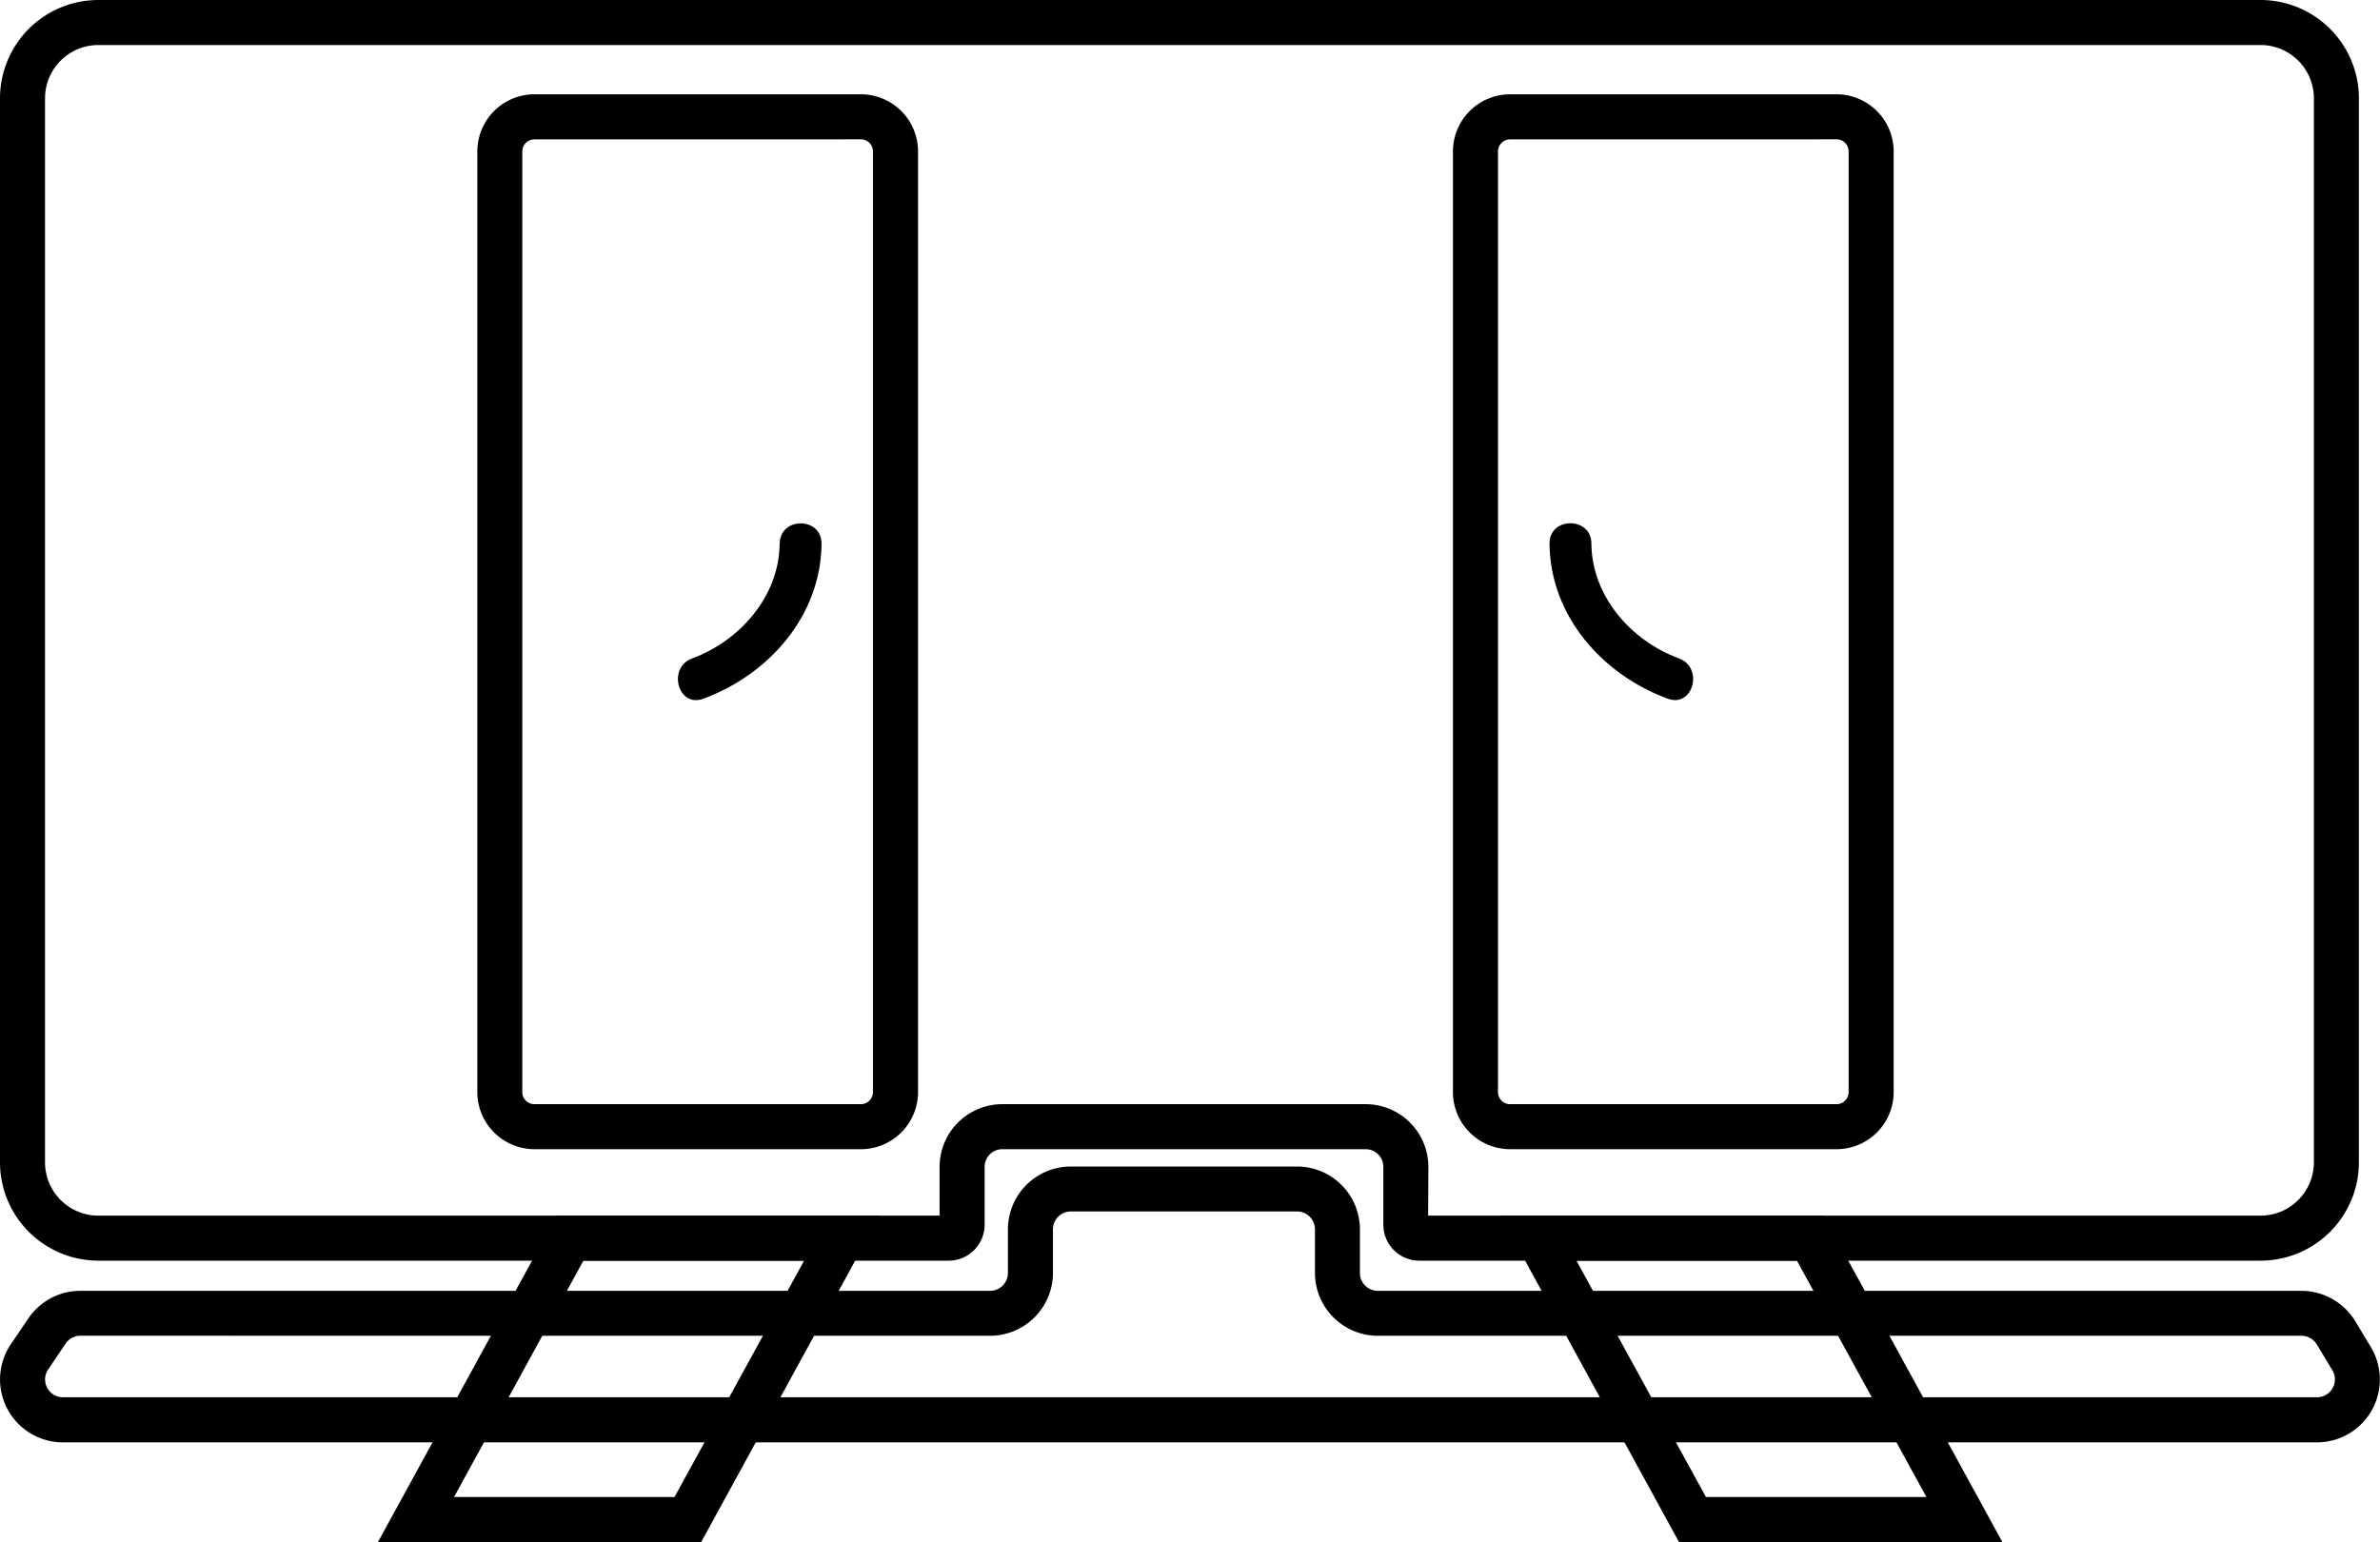 <?xml version="1.0" encoding="UTF-8"?> <svg xmlns="http://www.w3.org/2000/svg" viewBox="0 0 369.97 239.75"> <title>максиРесурс 4@0.2x</title> <g id="Слой_2" data-name="Слой 2"> <g id="Capa_1" data-name="Capa 1"> <path d="M351.41,196H220.62a5.59,5.59,0,0,1-5.58-5.58v-9a2.75,2.75,0,0,0-2.75-2.75H155.81a2.75,2.75,0,0,0-2.75,2.75v9a5.59,5.59,0,0,1-5.58,5.58H15.28A15.3,15.3,0,0,1,0,180.72V15.28A15.3,15.3,0,0,1,15.28,0H351.41a15.3,15.3,0,0,1,15.28,15.28V180.72A15.3,15.3,0,0,1,351.41,196ZM222,189H351.41a8.29,8.29,0,0,0,8.28-8.28V15.28A8.29,8.29,0,0,0,351.41,7H15.28A8.29,8.29,0,0,0,7,15.28V180.72A8.29,8.29,0,0,0,15.28,189H146.06v-7.58a9.76,9.76,0,0,1,9.75-9.75h56.48a9.76,9.76,0,0,1,9.75,9.75Z"></path> <path d="M133.82,178.67H83.08a8.89,8.89,0,0,1-8.88-8.88V23.54a8.89,8.89,0,0,1,8.88-8.88h50.75a8.89,8.89,0,0,1,8.88,8.88V169.79A8.89,8.89,0,0,1,133.82,178.67Zm-50.75-157a1.88,1.88,0,0,0-1.88,1.88V169.79a1.88,1.88,0,0,0,1.88,1.88h50.75a1.88,1.88,0,0,0,1.88-1.88V23.54a1.88,1.88,0,0,0-1.88-1.88Z"></path> <path d="M360.17,224.25H9.79A9.78,9.78,0,0,1,1.68,209l2.71-4a9.77,9.77,0,0,1,8.11-4.31H153.9a2.78,2.78,0,0,0,2.78-2.78v-6.77a9.79,9.79,0,0,1,9.78-9.78h35.16a9.79,9.79,0,0,1,9.78,9.78v6.77a2.78,2.78,0,0,0,2.78,2.78H357.76a9.83,9.83,0,0,1,8.39,4.76l2.41,4a9.78,9.78,0,0,1-8.39,14.8ZM12.51,207.67a2.78,2.78,0,0,0-2.31,1.23l-2.71,4a2.78,2.78,0,0,0,2.3,4.34H360.17a2.78,2.78,0,0,0,2.39-4.21l-2.41-4a2.8,2.8,0,0,0-2.39-1.35H214.19a9.79,9.79,0,0,1-9.78-9.78v-6.77a2.78,2.78,0,0,0-2.78-2.78H166.46a2.78,2.78,0,0,0-2.78,2.78v6.77a9.79,9.79,0,0,1-9.78,9.78Z"></path> <path d="M285.49,178.67H234.74a8.89,8.89,0,0,1-8.88-8.88V23.54a8.89,8.89,0,0,1,8.88-8.88h50.75a8.89,8.89,0,0,1,8.88,8.88V169.79A8.89,8.89,0,0,1,285.49,178.67Zm-50.75-157a1.88,1.88,0,0,0-1.88,1.88V169.79a1.88,1.88,0,0,0,1.88,1.88h50.75a1.88,1.88,0,0,0,1.88-1.88V23.54a1.88,1.88,0,0,0-1.88-1.88Z"></path> <path d="M121.2,84.5c-.07,8.2-6.17,15.12-13.61,17.87-3.89,1.43-2.21,7.72,1.73,6.27,10.18-3.75,18.29-12.86,18.39-24.13,0-4.18-6.46-4.19-6.5,0Z"></path> <path d="M240.87,84.5c.1,11.27,8.21,20.39,18.39,24.13,3.93,1.45,5.63-4.83,1.73-6.27-7.45-2.74-13.54-9.66-13.61-17.87,0-4.18-6.54-4.19-6.5,0Z"></path> <path d="M311.27,239.75H261L233.25,189h50.23Zm-46.08-7h34.27L279.33,196H245.06Z"></path> <path d="M109,239.75H58.75L86.54,189h50.23Zm-38.42-7h34.27L125,196H90.69Z"></path> </g> </g> </svg> 